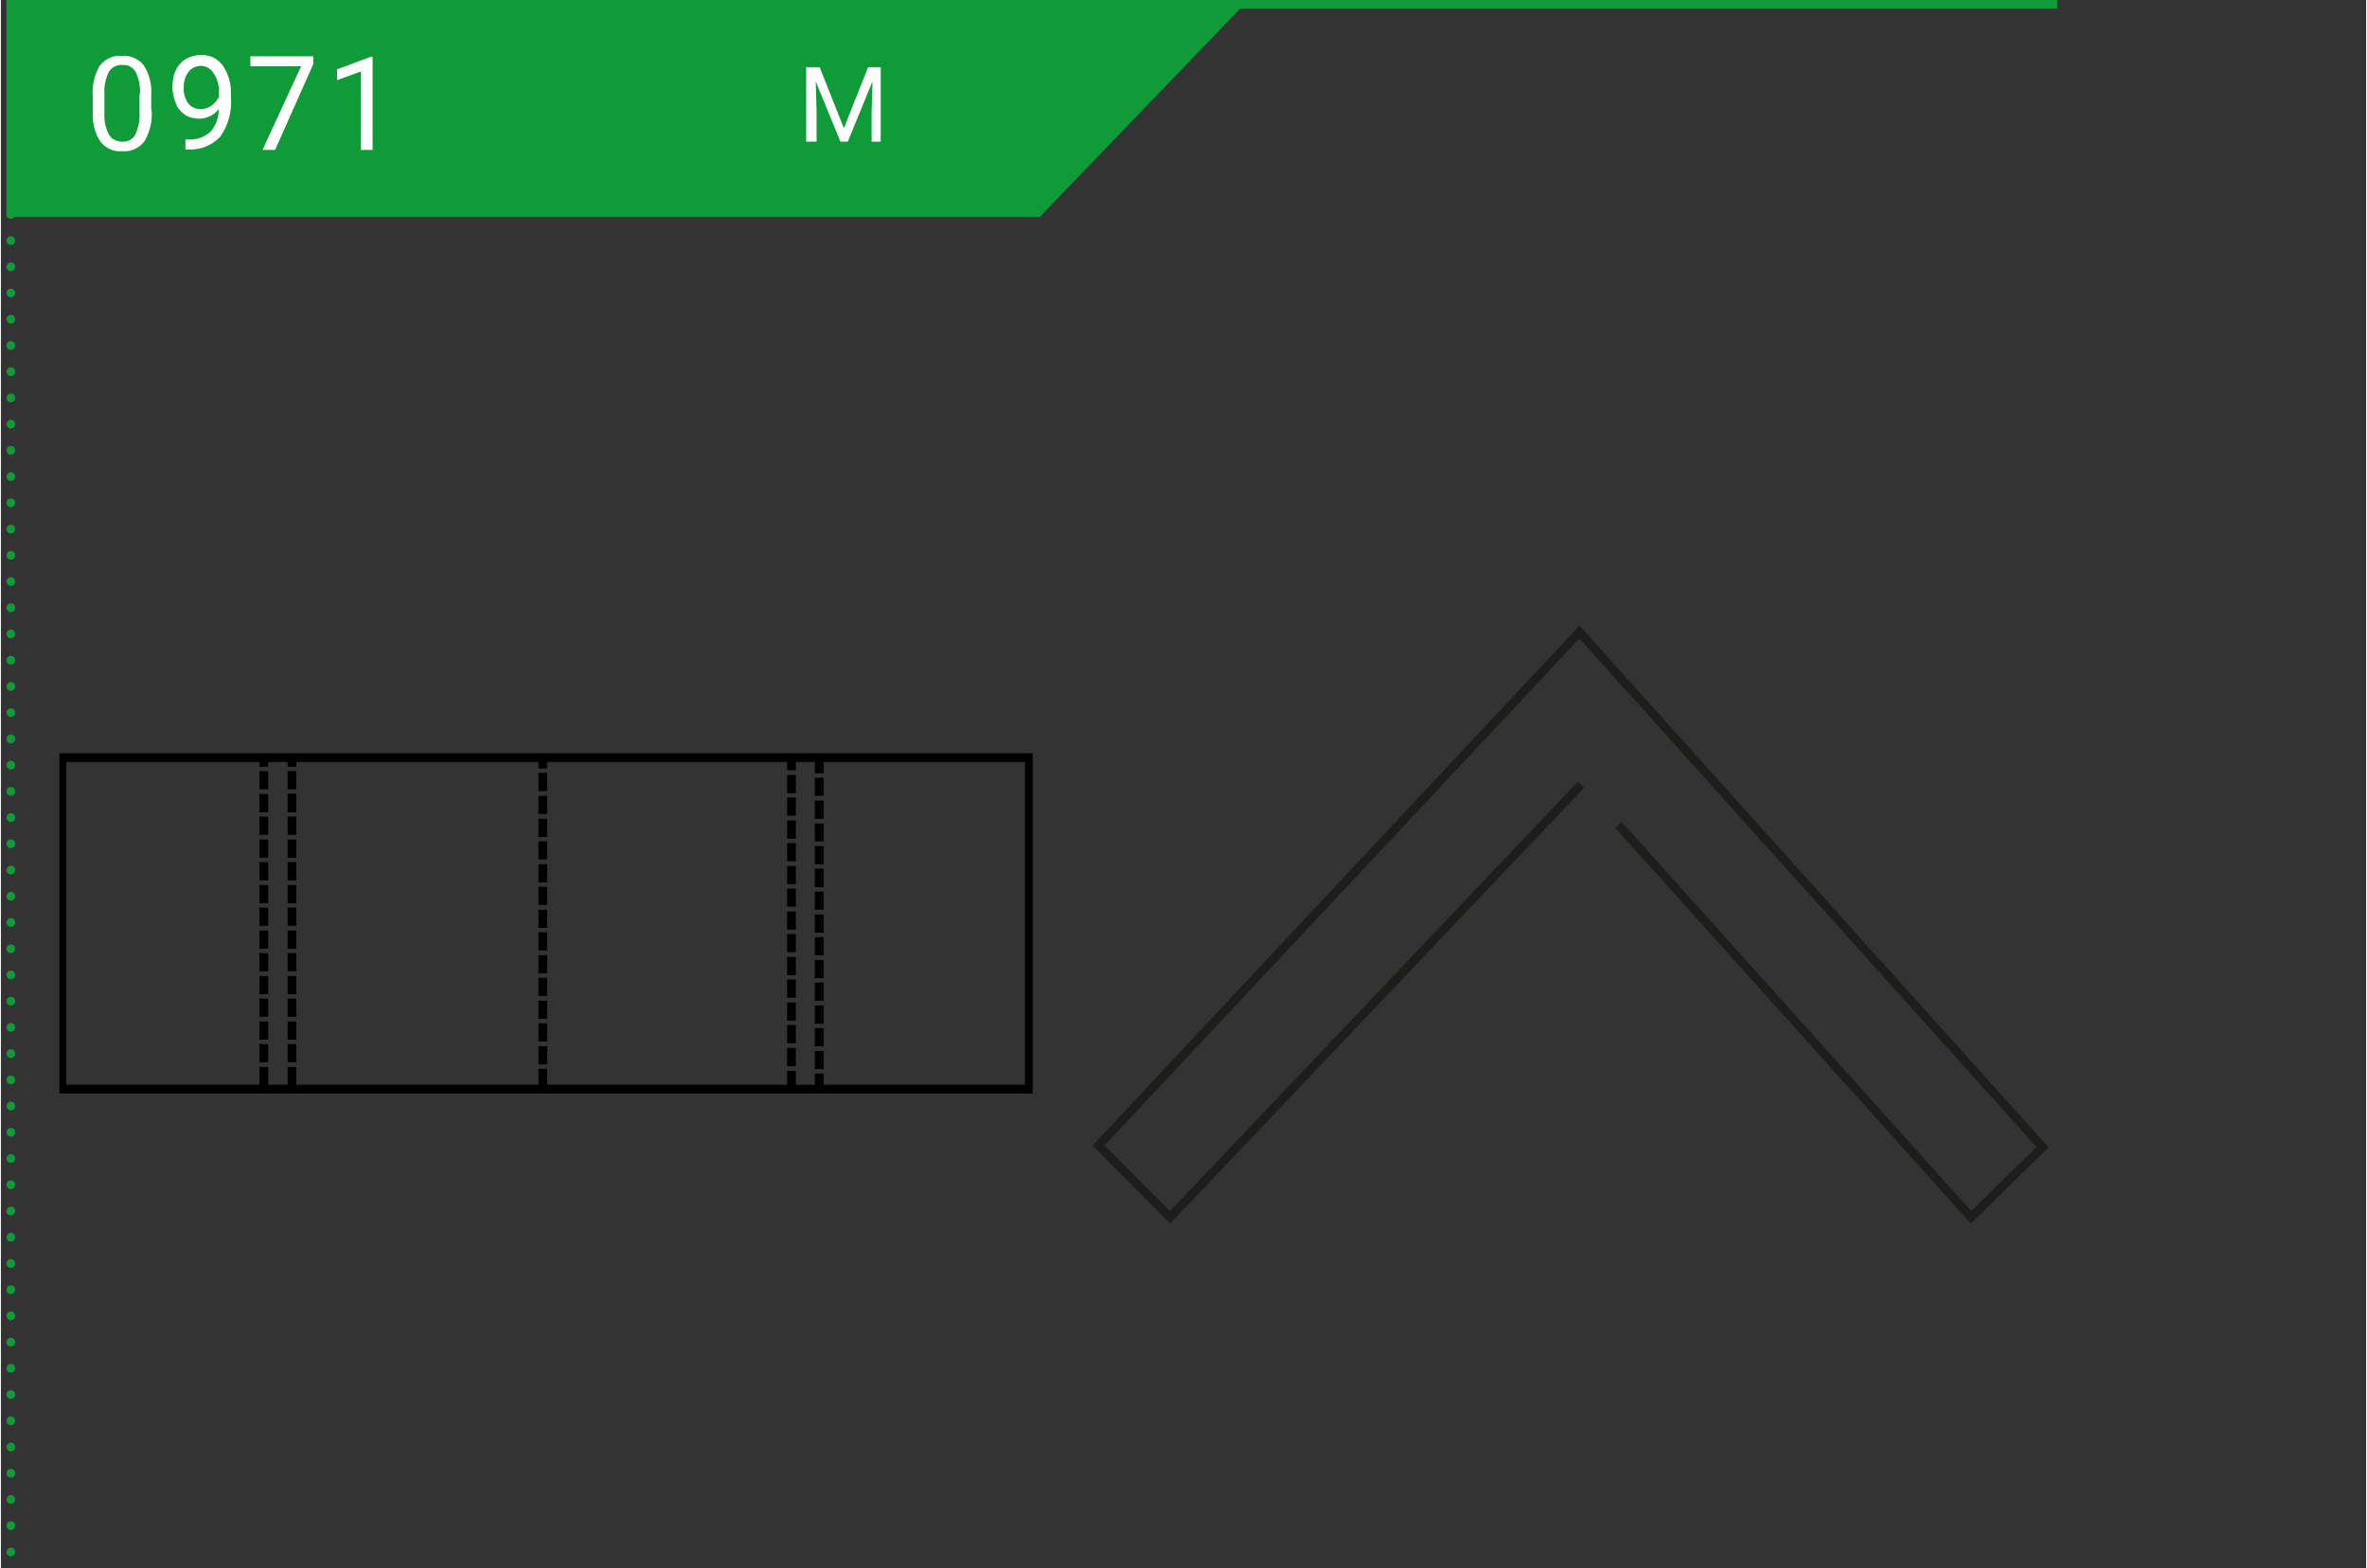 <?xml version="1.0" encoding="utf-8"?>
<svg xmlns="http://www.w3.org/2000/svg" xmlns:xlink="http://www.w3.org/1999/xlink" version="1.1" id="Ebene_1" x="0px" y="0px" viewBox="0 0 546 362" style="enable-background:new 0 0 546 362;" xml:space="preserve" width="320" height="212">
<rect x="0" y="0" width="546" height="362" fill="#333333" stroke="none"/>
<style type="text/css">
	.st0{fill:#109B39;}
	.st1{fill:none;stroke:#109B39;stroke-width:2.018;stroke-miterlimit:8.072;}
	.st2{fill:#FFFFFF;}
	
		.st3{fill:none;stroke:#109B39;stroke-width:2.018;stroke-linecap:round;stroke-linejoin:round;stroke-miterlimit:8.072;stroke-dasharray:0,6.054;}
	.st4{fill:none;stroke:#109B39;stroke-width:2.018;stroke-linecap:round;stroke-linejoin:round;stroke-miterlimit:8.072;}
	.st5{clip-path:url(#SVGID_2_);}
	.st6{fill:none;stroke:#000000;stroke-width:2.018;stroke-miterlimit:20.18;}
	.st7{clip-path:url(#SVGID_4_);}
	.st8{fill:none;stroke:#1D1D1B;stroke-width:2.018;stroke-miterlimit:8.072;}
</style>
<g id="Ebene_2_1_">
	<g id="Ebene_1-2">
		<polygon class="st0" points="1.3,0.2 1.3,50.1 239.8,50.1 287.8,0.2   "/>
		<line class="st1" x1="1.3" y1="1" x2="474.7" y2="1"/>
		<polygon class="st0" points="1.3,0 1.3,49.9 116.9,49.9 164.9,0   "/>
		<path class="st2" d="M189,15.5l5.6,14.1l5.6-14.1h2.9v17.2h-2.1V26l0.2-7.2l-5.7,13.9h-1.7l-5.7-13.9l0.2,7.2v6.7h-2.4V15.5H189z"/>
		<line class="st3" x1="2.3" y1="7.1" x2="2.3" y2="361"/>
		<path class="st4" d="M2.3,1L2.3,1"/>
		<path class="st2" d="M34.8,25.4c0.2,2.5-0.4,5-1.6,7.1C32,34.2,30,35.1,28,34.9c-2,0.2-3.9-0.7-5.1-2.3c-1.3-2-1.8-4.4-1.7-6.8    v-3.6c-0.2-2.5,0.4-4.9,1.6-7c1.2-1.6,3.2-2.5,5.1-2.3c2-0.2,3.9,0.7,5.1,2.2c1.3,2.1,1.9,4.5,1.7,6.9V25.4z M32.1,21.7    c0.1-1.7-0.2-3.5-1-5.1c-0.6-1.1-1.8-1.7-3.1-1.6c-1.2-0.1-2.4,0.5-3.1,1.6c-0.7,1.5-1.1,3.2-1,4.9v4.4c-0.1,1.8,0.2,3.6,1,5.1    c0.6,1.1,1.8,1.7,3.1,1.7c1.2,0.1,2.4-0.5,3-1.6c0.7-1.5,1.1-3.2,1-4.9V21.7z"/>
		<path class="st2" d="M50.3,25.2c-0.6,0.7-1.2,1.2-2,1.6c-0.8,0.4-1.7,0.6-2.6,0.6c-1.1,0-2.3-0.3-3.2-0.9    c-0.9-0.6-1.7-1.5-2.1-2.6c-0.5-1.2-0.8-2.5-0.8-3.8c0-1.3,0.2-2.7,0.8-3.9c0.5-1.1,1.3-2,2.3-2.6c1.1-0.6,2.3-0.9,3.5-0.9    c2-0.1,3.8,0.8,5,2.4c1.3,1.9,2,4.2,1.9,6.5v0.8c0.3,3.3-0.6,6.5-2.5,9.2c-1.9,2-4.7,3.1-7.5,2.9h-0.5v-2.3h0.6    c1.9,0.1,3.8-0.5,5.2-1.8C49.6,29.1,50.3,27.1,50.3,25.2z M46.1,25.2c0.9,0,1.8-0.3,2.5-0.8c0.7-0.5,1.3-1.2,1.7-2v-1.1    c0.1-1.5-0.3-3.1-1.2-4.4c-0.6-1-1.7-1.7-2.9-1.7c-1.1,0-2.2,0.5-2.9,1.4c-0.8,1.1-1.1,2.3-1.1,3.6c-0.1,1.3,0.3,2.6,1,3.6    C43.9,24.7,44.9,25.2,46.1,25.2z"/>
		<path class="st2" d="M72.2,14.6l-8.9,20h-2.9l8.9-19.3H57.6v-2.3h14.5V14.6z"/>
		<path class="st2" d="M85.8,34.6h-2.7V16.5l-5.5,2v-2.5l7.8-2.9h0.4V34.6z"/>
		<g>
			<defs>
				<rect id="SVGID_1_" x="13.5" y="164.8" width="224.7" height="97.3"/>
			</defs>
			<clipPath id="SVGID_2_">
				<use xlink:href="#SVGID_1_" style="overflow:visible;"/>
			</clipPath>
			<g class="st5">
				<rect x="14.1" y="174.9" class="st6" width="223.3" height="76.5"/>
			</g>
		</g>
		<line class="st6" x1="67.2" y1="250.5" x2="67.2" y2="246.3"/>
		<line class="st6" x1="67.2" y1="245.2" x2="67.2" y2="241"/>
		<line class="st6" x1="67.2" y1="240" x2="67.2" y2="235.8"/>
		<line class="st6" x1="67.2" y1="234.7" x2="67.2" y2="230.5"/>
		<line class="st6" x1="67.2" y1="229.5" x2="67.2" y2="225.3"/>
		<line class="st6" x1="67.2" y1="224.2" x2="67.2" y2="220"/>
		<line class="st6" x1="67.2" y1="219" x2="67.2" y2="214.8"/>
		<line class="st6" x1="67.2" y1="213.7" x2="67.2" y2="209.5"/>
		<line class="st6" x1="67.2" y1="208.5" x2="67.2" y2="204.3"/>
		<line class="st6" x1="67.2" y1="203.2" x2="67.2" y2="199"/>
		<line class="st6" x1="67.2" y1="198" x2="67.2" y2="193.8"/>
		<line class="st6" x1="67.2" y1="192.7" x2="67.2" y2="188.5"/>
		<line class="st6" x1="67.2" y1="187.5" x2="67.2" y2="183.2"/>
		<line class="st6" x1="67.2" y1="182.2" x2="67.2" y2="178"/>
		<line class="st6" x1="67.2" y1="177" x2="67.2" y2="174.9"/>
		<line class="st6" x1="125.1" y1="250.9" x2="125.1" y2="246.7"/>
		<line class="st6" x1="125.1" y1="245.7" x2="125.1" y2="241.5"/>
		<line class="st6" x1="125.1" y1="240.4" x2="125.1" y2="236.2"/>
		<line class="st6" x1="125.1" y1="235.2" x2="125.1" y2="231"/>
		<line class="st6" x1="125.1" y1="229.9" x2="125.1" y2="225.7"/>
		<line class="st6" x1="125.1" y1="224.7" x2="125.1" y2="220.5"/>
		<line class="st6" x1="125.1" y1="219.4" x2="125.1" y2="215.2"/>
		<line class="st6" x1="125.1" y1="214.2" x2="125.1" y2="210"/>
		<line class="st6" x1="125.1" y1="208.9" x2="125.1" y2="204.7"/>
		<line class="st6" x1="125.1" y1="203.7" x2="125.1" y2="199.5"/>
		<line class="st6" x1="125.1" y1="198.4" x2="125.1" y2="194.2"/>
		<line class="st6" x1="125.1" y1="193.2" x2="125.1" y2="189"/>
		<line class="st6" x1="125.1" y1="187.9" x2="125.1" y2="183.7"/>
		<line class="st6" x1="125.1" y1="182.6" x2="125.1" y2="178.4"/>
		<line class="st6" x1="125.1" y1="177.4" x2="125.1" y2="175.3"/>
		<line class="st6" x1="182.5" y1="251.3" x2="182.5" y2="247.2"/>
		<line class="st6" x1="182.5" y1="246.1" x2="182.5" y2="241.9"/>
		<line class="st6" x1="182.5" y1="240.8" x2="182.5" y2="236.6"/>
		<line class="st6" x1="182.5" y1="235.6" x2="182.5" y2="231.4"/>
		<line class="st6" x1="182.5" y1="230.3" x2="182.5" y2="226.1"/>
		<line class="st6" x1="182.5" y1="225.1" x2="182.5" y2="220.9"/>
		<line class="st6" x1="182.5" y1="219.8" x2="182.5" y2="215.6"/>
		<line class="st6" x1="182.5" y1="214.6" x2="182.5" y2="210.4"/>
		<line class="st6" x1="182.5" y1="209.3" x2="182.5" y2="205.1"/>
		<line class="st6" x1="182.5" y1="204.1" x2="182.5" y2="199.9"/>
		<line class="st6" x1="182.5" y1="198.8" x2="182.5" y2="194.6"/>
		<line class="st6" x1="182.5" y1="193.6" x2="182.5" y2="189.4"/>
		<line class="st6" x1="182.5" y1="188.3" x2="182.5" y2="184.1"/>
		<line class="st6" x1="182.5" y1="183.1" x2="182.5" y2="178.9"/>
		<line class="st6" x1="182.5" y1="177.8" x2="182.5" y2="174.9"/>
		<line class="st6" x1="188.9" y1="252" x2="188.9" y2="247.8"/>
		<line class="st6" x1="188.9" y1="246.8" x2="188.9" y2="242.6"/>
		<line class="st6" x1="188.9" y1="241.5" x2="188.9" y2="237.3"/>
		<line class="st6" x1="188.9" y1="236.3" x2="188.9" y2="232.1"/>
		<line class="st6" x1="188.9" y1="231" x2="188.9" y2="226.8"/>
		<line class="st6" x1="188.9" y1="225.8" x2="188.9" y2="221.6"/>
		<line class="st6" x1="188.9" y1="220.5" x2="188.9" y2="216.3"/>
		<line class="st6" x1="188.9" y1="215.3" x2="188.9" y2="211.1"/>
		<line class="st6" x1="188.9" y1="210" x2="188.9" y2="205.8"/>
		<line class="st6" x1="188.9" y1="204.8" x2="188.9" y2="200.5"/>
		<line class="st6" x1="188.9" y1="199.5" x2="188.9" y2="195.3"/>
		<line class="st6" x1="188.9" y1="194.2" x2="188.9" y2="190.1"/>
		<line class="st6" x1="188.9" y1="189" x2="188.9" y2="184.8"/>
		<line class="st6" x1="188.9" y1="183.7" x2="188.9" y2="179.5"/>
		<line class="st6" x1="188.9" y1="178.5" x2="188.9" y2="175.5"/>
		<line class="st6" x1="60.7" y1="250.5" x2="60.7" y2="246.3"/>
		<line class="st6" x1="60.7" y1="245.2" x2="60.7" y2="241"/>
		<line class="st6" x1="60.7" y1="240" x2="60.7" y2="235.8"/>
		<line class="st6" x1="60.7" y1="234.7" x2="60.7" y2="230.5"/>
		<line class="st6" x1="60.7" y1="229.5" x2="60.7" y2="225.3"/>
		<line class="st6" x1="60.7" y1="224.2" x2="60.7" y2="220"/>
		<line class="st6" x1="60.7" y1="219" x2="60.7" y2="214.8"/>
		<line class="st6" x1="60.7" y1="213.7" x2="60.7" y2="209.5"/>
		<line class="st6" x1="60.7" y1="208.5" x2="60.7" y2="204.3"/>
		<line class="st6" x1="60.7" y1="203.2" x2="60.7" y2="199"/>
		<line class="st6" x1="60.7" y1="198" x2="60.7" y2="193.8"/>
		<line class="st6" x1="60.7" y1="192.7" x2="60.7" y2="188.5"/>
		<line class="st6" x1="60.7" y1="187.5" x2="60.7" y2="183.3"/>
		<line class="st6" x1="60.7" y1="182.2" x2="60.7" y2="178"/>
		<line class="st6" x1="60.7" y1="177" x2="60.7" y2="174.9"/>
		<g>
			<defs>
				<rect id="SVGID_3_" x="250" y="141.9" width="224.7" height="143.1"/>
			</defs>
			<clipPath id="SVGID_4_">
				<use xlink:href="#SVGID_3_" style="overflow:visible;"/>
			</clipPath>
			<g class="st7">
				<polyline class="st8" points="364.8,181.1 269.9,281 253.4,264.4 364.4,145.9 471.3,264.8 454.8,281 373.4,190.4     "/>
			</g>
		</g>
	</g>
</g>
</svg>
